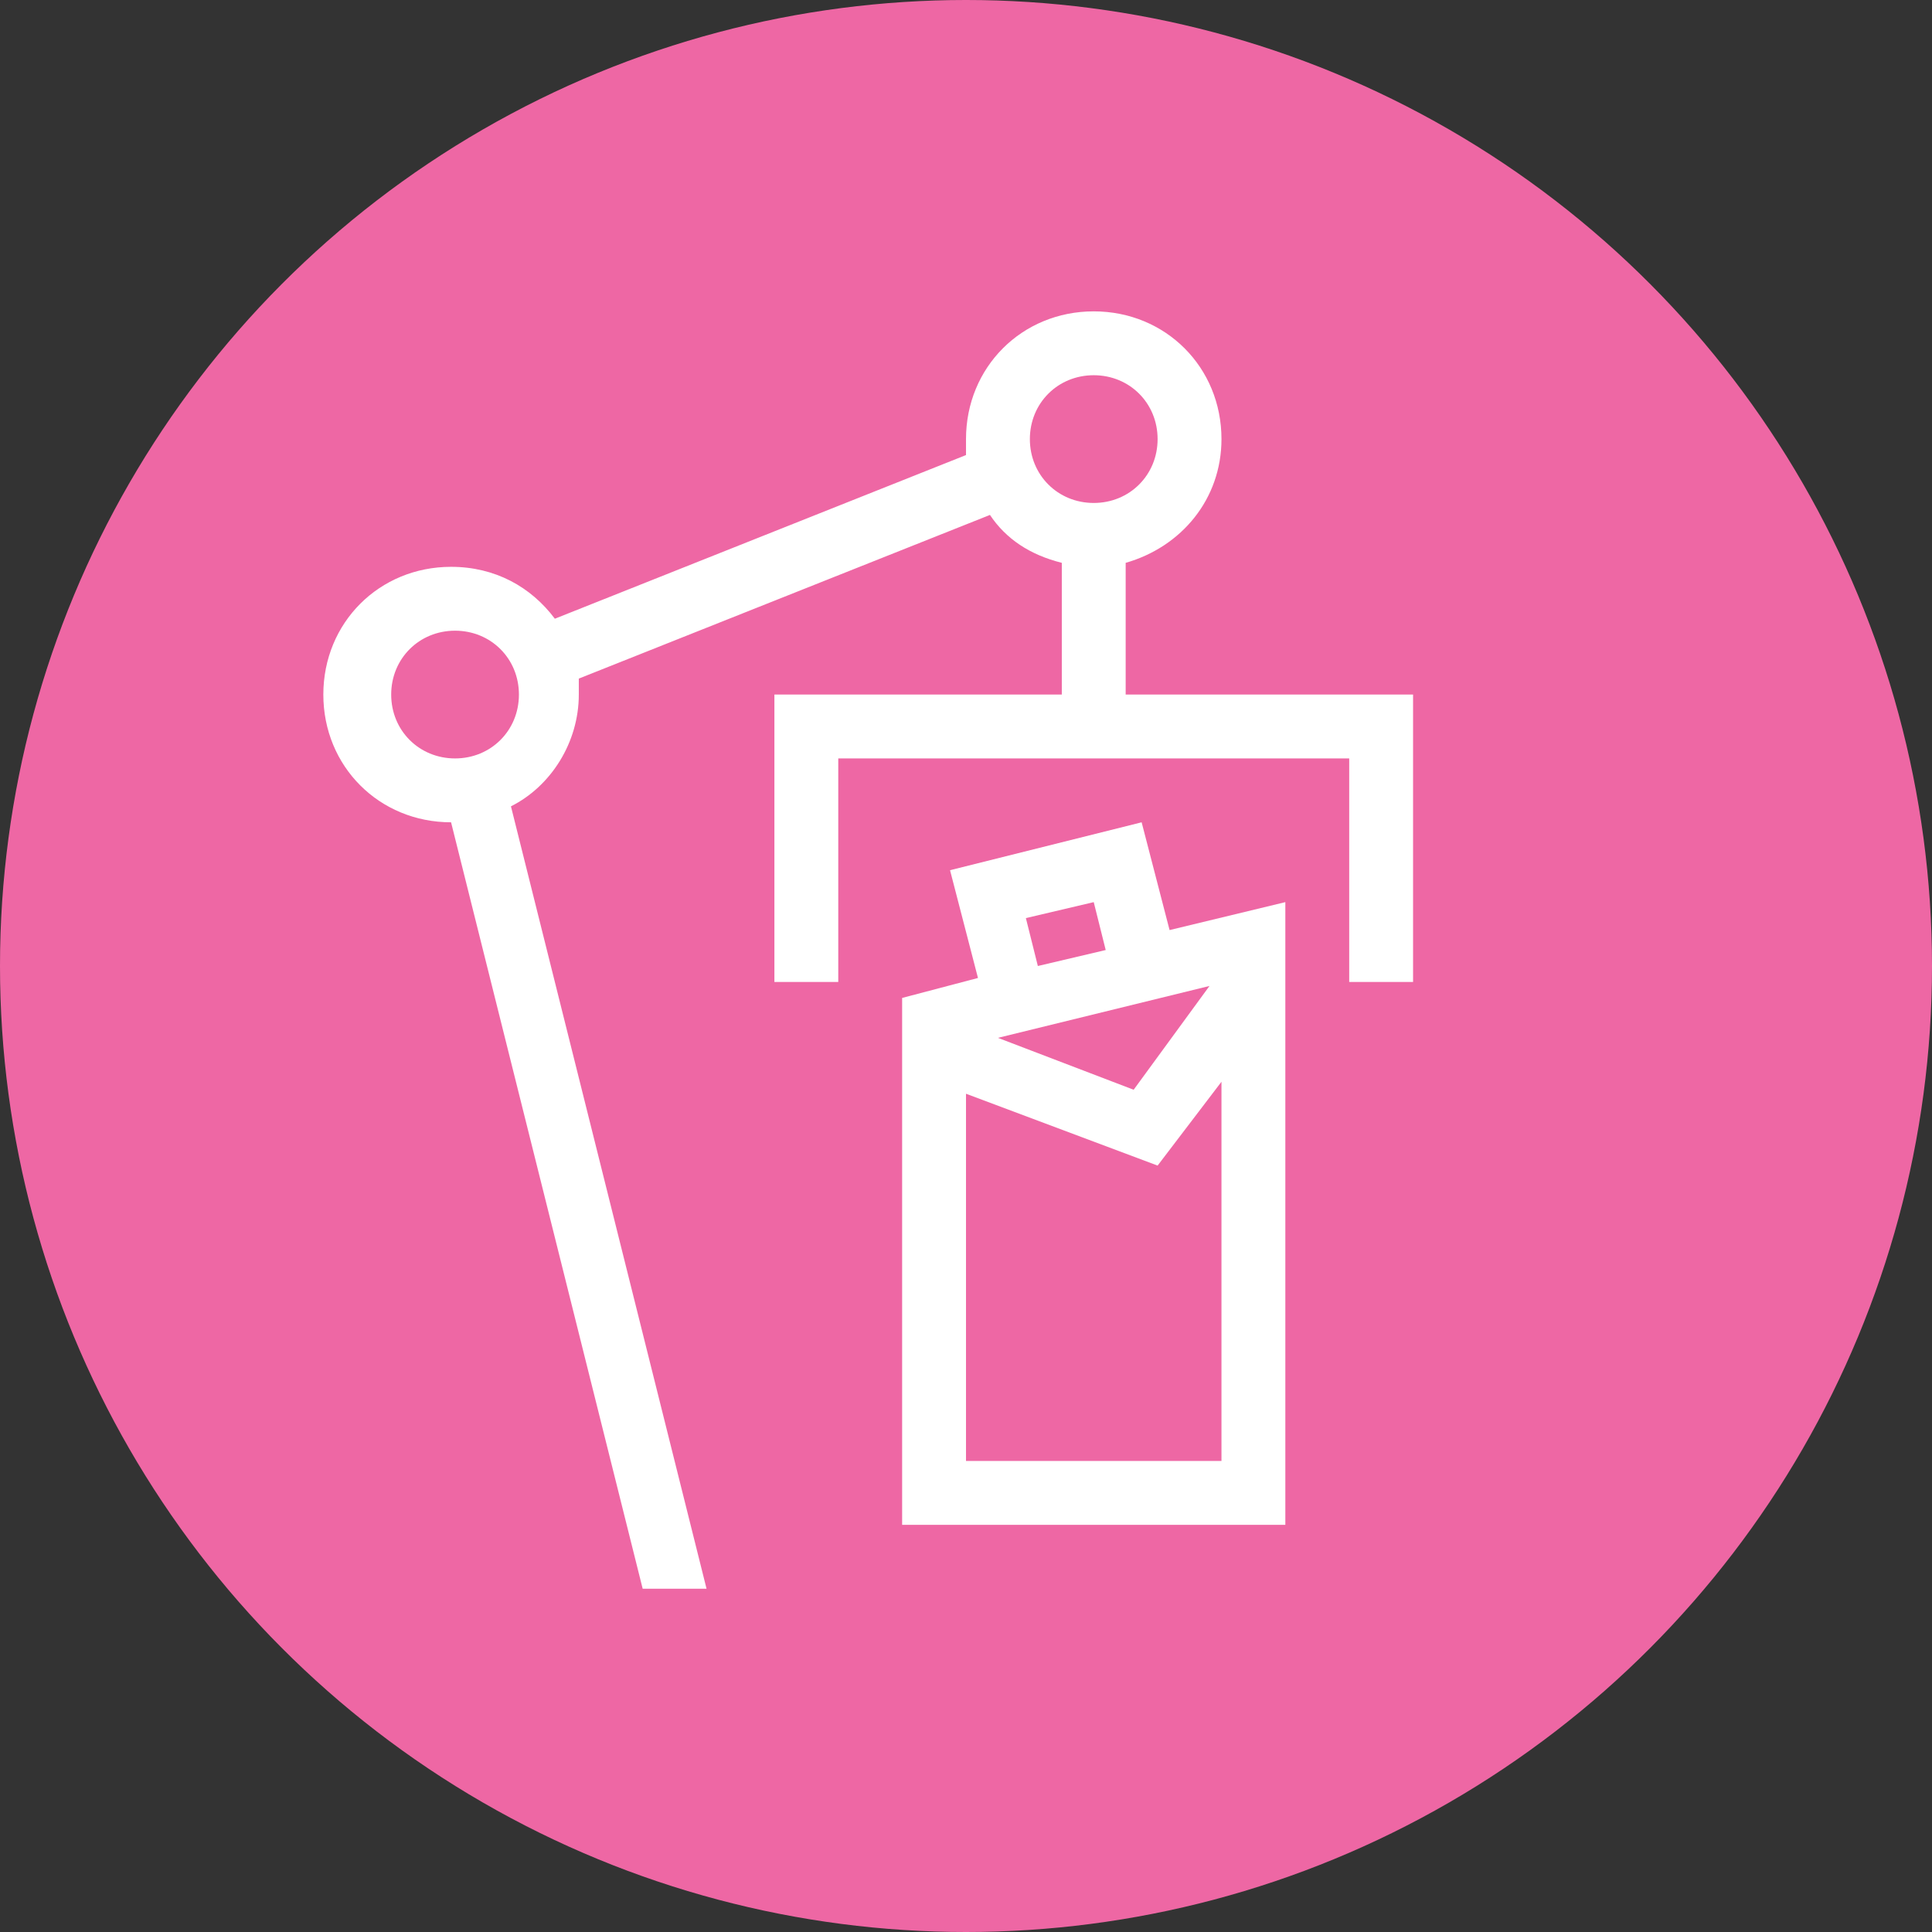 <?xml version="1.0" encoding="utf-8"?>
<!-- Generator: Adobe Illustrator 27.0.1, SVG Export Plug-In . SVG Version: 6.00 Build 0)  -->
<svg version="1.1" id="Layer_1" xmlns="http://www.w3.org/2000/svg" xmlns:xlink="http://www.w3.org/1999/xlink" x="0px" y="0px"
	 viewBox="0 0 48.4 48.4" style="enable-background:new 0 0 48.4 48.4;" xml:space="preserve">
<rect x="0" y="0" width="48.4" height="48.4" fill="#333333" stroke="none"/>
<style type="text/css">
	.st0{fill:#EE67A4;}
	.st1{fill:#FFFFFF;}
</style>
<g>
	<circle class="st0" cx="24.2" cy="24.2" r="24.2"/>
	<g>
		<path class="st1" d="M28.2,17.4v-3.3c1.4-0.4,2.4-1.6,2.4-3.1c0-1.8-1.4-3.2-3.2-3.2c-1.8,0-3.2,1.4-3.2,3.2c0,0.1,0,0.3,0,0.4
			l-10.3,4.1c-0.6-0.8-1.5-1.3-2.6-1.3c-1.8,0-3.2,1.4-3.2,3.2c0,1.8,1.4,3.2,3.2,3.2l4.8,19.2h1.6l-4.9-19.6c1-0.5,1.7-1.6,1.7-2.8
			c0-0.1,0-0.3,0-0.4l10.3-4.1c0.4,0.6,1,1,1.8,1.2v3.3h-7.2v7.2H21V19h12.8v5.6h1.6v-7.2H28.2z M11.4,19c-0.9,0-1.6-0.7-1.6-1.6
			c0-0.9,0.7-1.6,1.6-1.6c0.9,0,1.6,0.7,1.6,1.6C13,18.3,12.3,19,11.4,19z M25.8,11c0-0.9,0.7-1.6,1.6-1.6c0.9,0,1.6,0.7,1.6,1.6
			c0,0.9-0.7,1.6-1.6,1.6C26.5,12.6,25.8,11.9,25.8,11z"/>
		<path class="st1" d="M28.6,20.6l-4.8,1.2l0.7,2.7L22.6,25v1.8v11.4h9.6V25v-2.4l-2.9,0.7L28.6,20.6z M27.4,22.6l0.3,1.2L26,24.2
			L25.7,23L27.4,22.6z M30.6,36.6h-6.4v-9.2l4.8,1.8l1.6-2.1V36.6z M28.4,27.3l-3.4-1.3l5.3-1.3L28.4,27.3z"/>
	</g>
</g>
</svg>
